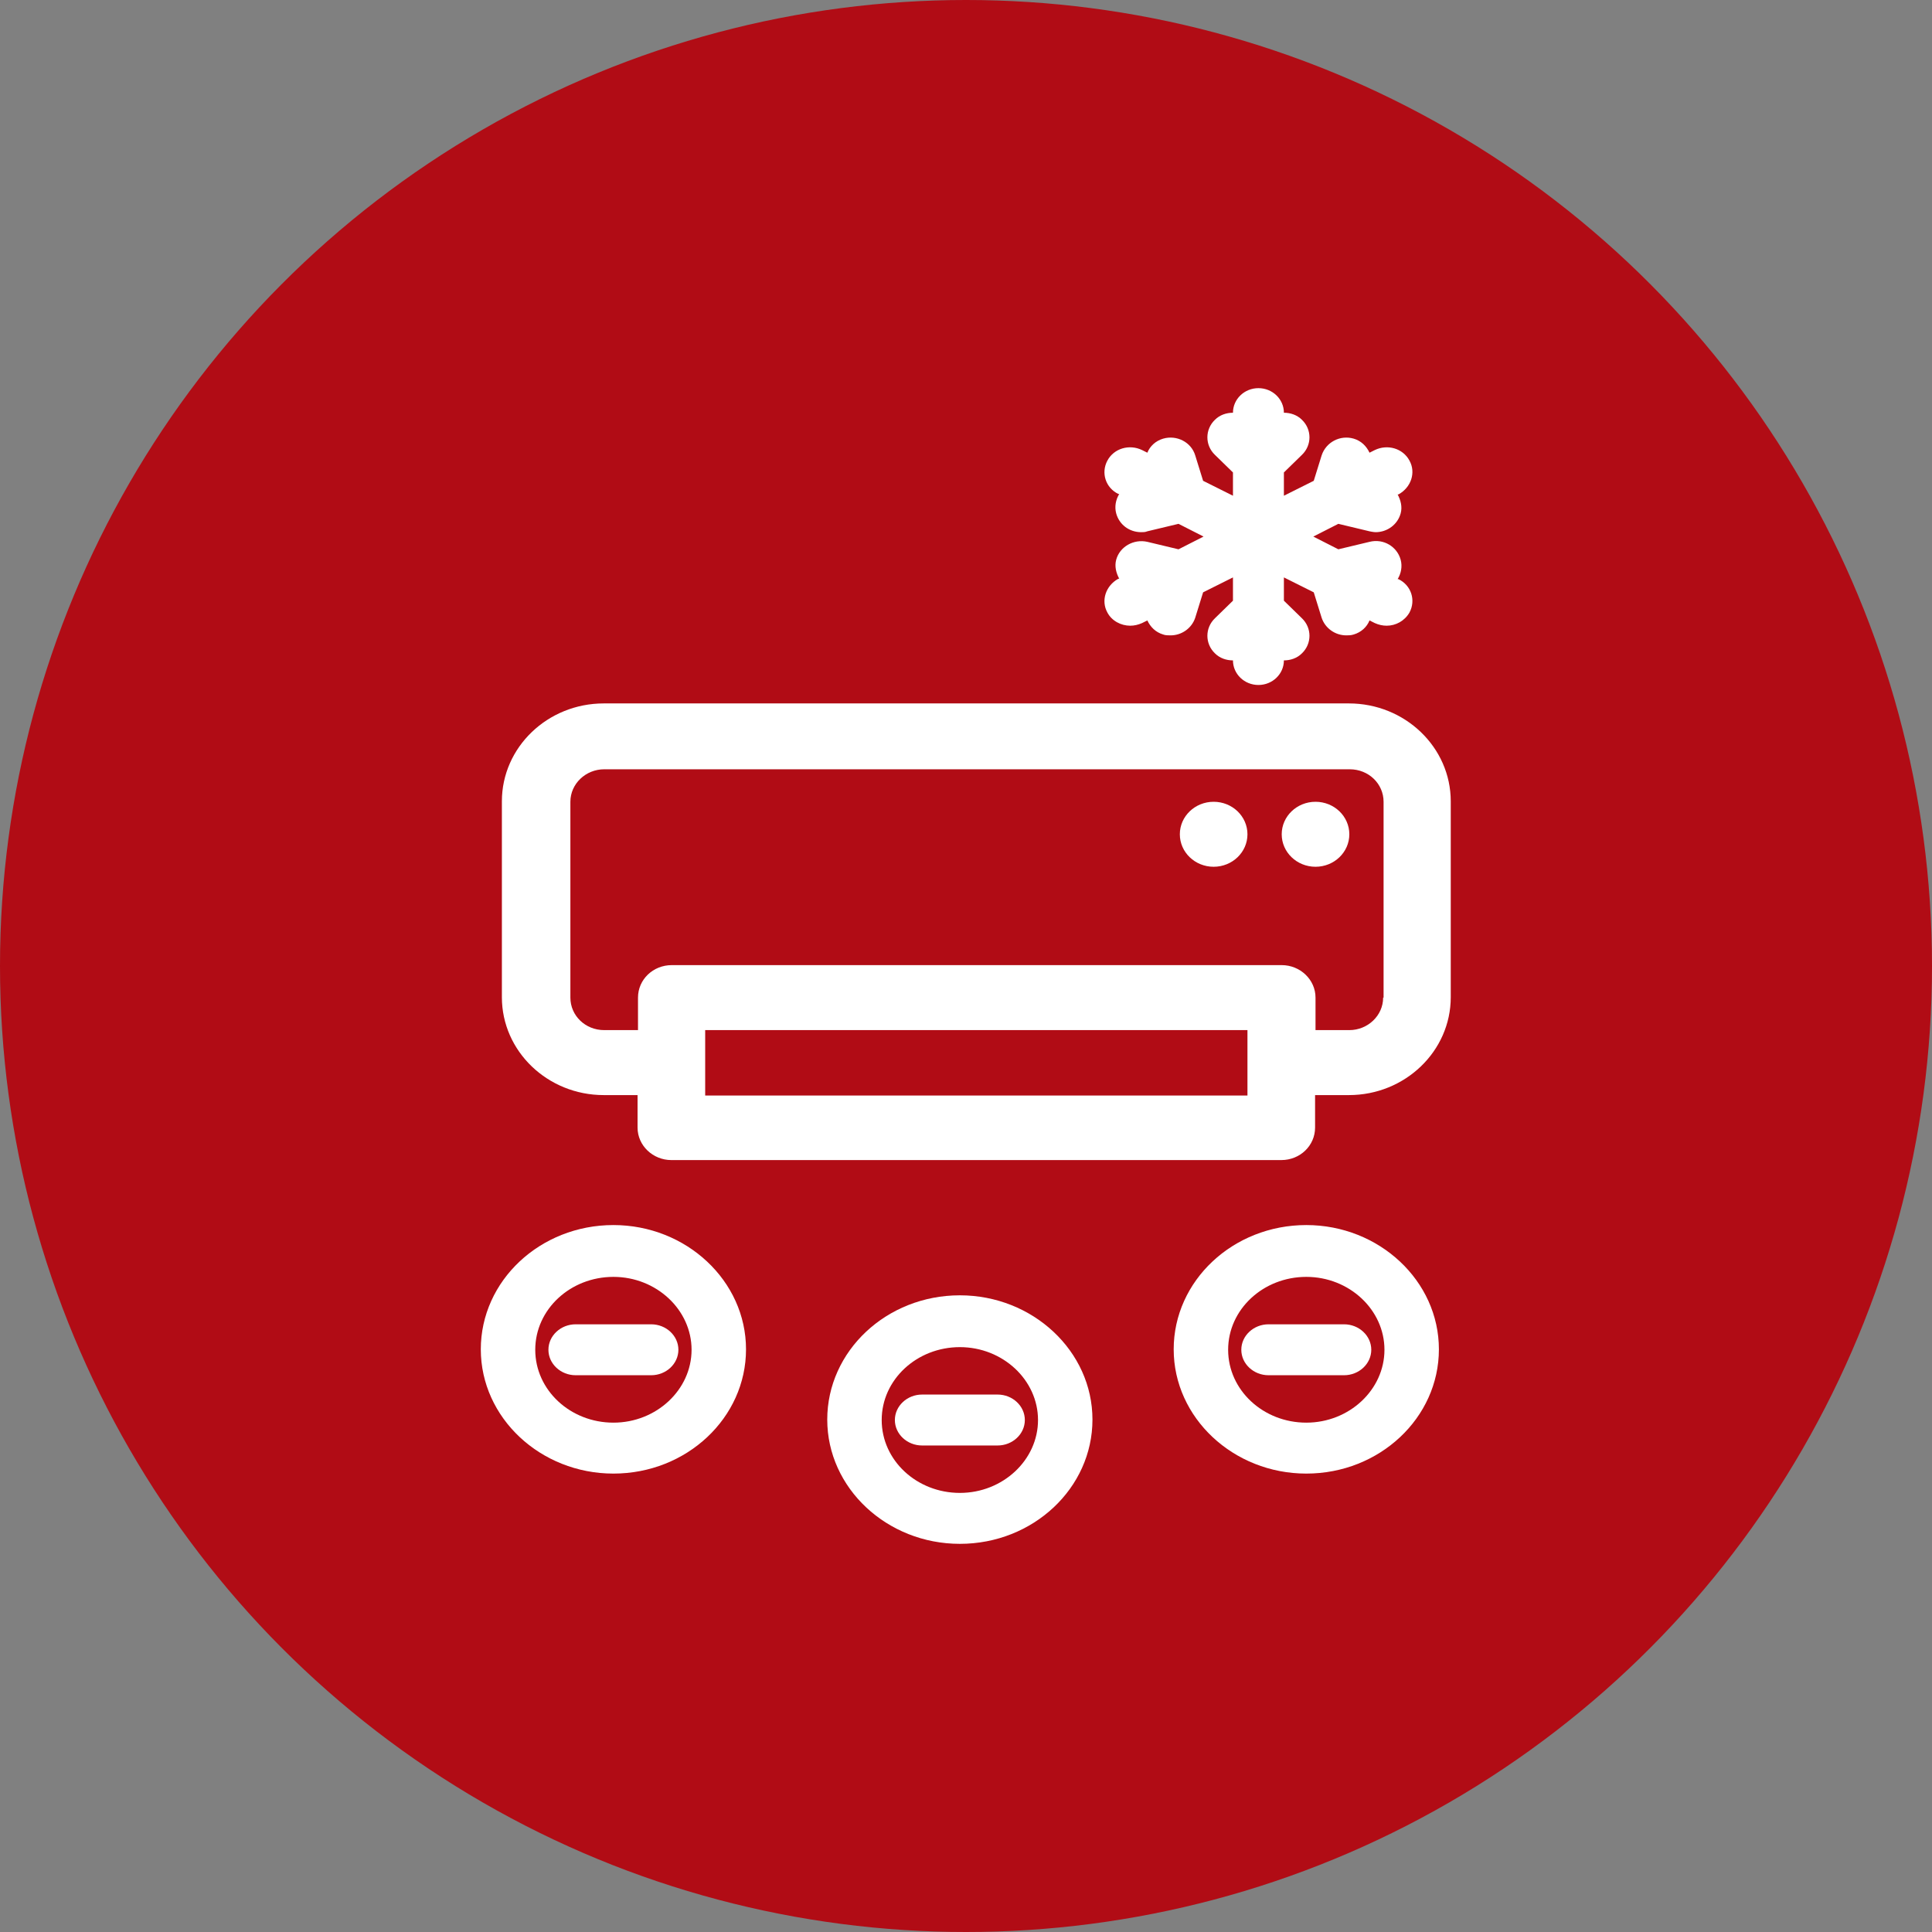 <?xml version="1.0" encoding="UTF-8"?>
<svg id="Ebene_1" data-name="Ebene 1" xmlns="http://www.w3.org/2000/svg" xmlns:xlink="http://www.w3.org/1999/xlink" viewBox="0 0 44 44">
  <rect x="0" y="0" width="44" height="44" fill="#808080" stroke="none"/>
  <defs>
    <style>
      .cls-1 {
        fill: #fff;
      }

      .cls-2 {
        fill: none;
      }

      .cls-3 {
        fill: #b10c15;
      }

      .cls-4 {
        clip-path: url(#clippath);
      }
    </style>
    <clipPath id="clippath">
      <rect class="cls-2" width="44" height="44"/>
    </clipPath>
  </defs>
  <rect class="cls-2" x="7.9" y="7.9" width="28.21" height="28.21"/>
  <g class="cls-4">
    <circle class="cls-3" cx="22" cy="22" r="22"/>
  </g>
  <g>
    <g id="_04" data-name="04">
      <path class="cls-1" d="M30.73,16.02H13.75c-1.28,0-2.32,1-2.32,2.23v4.46c0,1.23,1.04,2.23,2.32,2.23h.77v.74c0,.41.35.74.77.74h13.89c.43,0,.77-.33.77-.74v-.74h.77c1.28,0,2.32-1,2.32-2.23v-4.46c0-1.23-1.04-2.23-2.32-2.23ZM28.41,24.95h-12.35v-1.49h12.35v1.49ZM31.5,22.72c0,.41-.35.74-.77.74h-.77v-.74c0-.41-.35-.74-.77-.74h-13.89c-.43,0-.77.33-.77.74v.74h-.77c-.43,0-.77-.33-.77-.74v-4.46c0-.41.35-.74.77-.74h16.98c.43,0,.77.33.77.74v4.46Z"/>
      <ellipse class="cls-1" cx="29.96" cy="19" rx=".77" ry=".74"/>
      <ellipse class="cls-1" cx="27.64" cy="19" rx=".77" ry=".74"/>
      <path class="cls-1" d="M25.22,13.95c.1.19.31.3.52.3.09,0,.18-.02.27-.06l.12-.06c.07.15.19.27.36.32.05.02.11.02.17.02.25,0,.48-.16.56-.4l.18-.58.68-.34v.53l-.41.4c-.23.22-.23.58,0,.8.11.11.26.16.41.16,0,.31.26.56.58.56s.58-.25.58-.56c.15,0,.3-.05.41-.16.23-.22.23-.58,0-.8l-.41-.4v-.53l.68.34.18.58c.08.24.31.4.56.4.05,0,.11,0,.17-.02.17-.05.3-.17.36-.32l.12.06c.09.04.18.06.27.06.21,0,.41-.11.52-.3.15-.28.04-.62-.25-.76h-.02c.08-.13.11-.29.07-.44-.08-.3-.39-.49-.71-.41l-.71.17-.57-.29.57-.29.71.17s.09.02.14.02c.26,0,.5-.17.57-.43.04-.15,0-.3-.07-.43h.02c.29-.16.4-.5.25-.77-.15-.28-.5-.38-.79-.24l-.12.06c-.07-.15-.19-.27-.36-.32-.31-.09-.63.08-.73.38l-.18.58-.68.34v-.53l.41-.4c.23-.22.23-.58,0-.8-.11-.11-.26-.16-.41-.16,0-.31-.26-.56-.58-.56s-.58.25-.58.56c-.15,0-.3.05-.41.16-.23.22-.23.58,0,.8l.41.4v.53l-.68-.34-.18-.58c-.09-.3-.42-.47-.73-.38-.17.05-.3.17-.36.32l-.12-.06c-.29-.14-.64-.04-.79.24-.15.28-.04.62.25.76h.02c-.08.13-.11.29-.07.44.07.26.3.43.57.43.05,0,.09,0,.14-.02l.71-.17.57.29-.57.29-.71-.17c-.31-.07-.63.11-.71.41-.04.15,0,.3.07.43h-.02c-.29.16-.4.5-.25.77Z"/>
    </g>
    <g>
      <path class="cls-1" d="M21.86,29.77c-1.52,0-2.74,1.15-2.74,2.56s1.23,2.56,2.74,2.56,2.74-1.15,2.74-2.56c0-1.42-1.23-2.56-2.74-2.56ZM21.86,34.26c-1.14,0-2.06-.86-2.06-1.92s.92-1.92,2.06-1.92,2.06.86,2.06,1.92c0,1.06-.92,1.92-2.06,1.92Z"/>
      <path class="cls-1" d="M21.86,35.16c-1.66,0-3.02-1.27-3.02-2.83s1.35-2.83,3.02-2.83h0c1.66,0,3.02,1.27,3.02,2.83,0,1.56-1.35,2.83-3.02,2.83ZM21.86,30.04c-1.36,0-2.47,1.03-2.47,2.3s1.11,2.3,2.47,2.3,2.47-1.03,2.47-2.3c0-1.27-1.11-2.3-2.47-2.3ZM21.86,34.52h0c-1.29,0-2.33-.98-2.33-2.19s1.05-2.19,2.33-2.19,2.33.98,2.33,2.19c0,1.2-1.05,2.19-2.33,2.19ZM21.86,30.68c-.98,0-1.78.74-1.78,1.66s.8,1.66,1.78,1.66c.98,0,1.78-.75,1.78-1.66,0-.91-.8-1.66-1.78-1.66Z"/>
    </g>
    <g>
      <path class="cls-1" d="M22.72,32.02h-1.72c-.19,0-.34.14-.34.32s.15.32.34.32h1.72c.19,0,.34-.14.34-.32s-.15-.32-.34-.32Z"/>
      <path class="cls-1" d="M22.72,32.92h-1.72c-.34,0-.62-.26-.62-.58s.28-.58.62-.58h1.72c.34,0,.62.26.62.58s-.28.58-.62.58ZM21.01,32.28s-.07.03-.07.06.03.06.07.06h1.72s.07-.03.07-.06-.03-.06-.07-.06h-1.72Z"/>
    </g>
    <g>
      <path class="cls-1" d="M29.75,28.17c-1.52,0-2.74,1.15-2.74,2.56s1.23,2.56,2.74,2.56,2.74-1.15,2.74-2.56c0-1.42-1.23-2.56-2.74-2.56ZM29.75,32.66c-1.14,0-2.06-.86-2.06-1.92s.92-1.92,2.06-1.92,2.06.86,2.06,1.92c0,1.06-.92,1.92-2.06,1.92Z"/>
      <path class="cls-1" d="M29.75,33.56c-1.66,0-3.02-1.27-3.02-2.83s1.35-2.83,3.02-2.83h0c1.66,0,3.02,1.27,3.02,2.83,0,1.56-1.35,2.83-3.02,2.83ZM29.75,28.43c-1.36,0-2.47,1.03-2.47,2.3s1.11,2.3,2.47,2.3,2.47-1.03,2.47-2.3c0-1.27-1.11-2.3-2.47-2.3ZM29.75,32.92h0c-1.29,0-2.33-.98-2.33-2.19s1.05-2.19,2.33-2.19,2.33.98,2.33,2.19c0,1.2-1.05,2.19-2.33,2.19ZM29.75,29.08c-.98,0-1.78.74-1.78,1.66s.8,1.66,1.78,1.66c.98,0,1.78-.75,1.78-1.66,0-.91-.8-1.66-1.78-1.66Z"/>
    </g>
    <g>
      <path class="cls-1" d="M30.61,30.41h-1.72c-.19,0-.34.14-.34.32s.15.32.34.32h1.72c.19,0,.34-.14.34-.32s-.15-.32-.34-.32Z"/>
      <path class="cls-1" d="M30.61,31.32h-1.72c-.34,0-.62-.26-.62-.58s.28-.58.62-.58h1.72c.34,0,.62.26.62.58s-.28.58-.62.58ZM28.9,30.68s-.07.03-.07.06.03.06.07.06h1.72s.07-.03.07-.06-.03-.06-.07-.06h-1.72Z"/>
    </g>
    <g>
      <path class="cls-1" d="M13.97,28.17c-1.52,0-2.74,1.15-2.74,2.56s1.23,2.56,2.74,2.56,2.74-1.15,2.74-2.56c0-1.42-1.23-2.56-2.74-2.56ZM13.97,32.66c-1.14,0-2.06-.86-2.06-1.92s.92-1.92,2.06-1.92,2.06.86,2.06,1.92c0,1.06-.92,1.92-2.06,1.92Z"/>
      <path class="cls-1" d="M13.97,33.56c-1.66,0-3.02-1.27-3.02-2.83s1.35-2.83,3.02-2.83h0c1.66,0,3.02,1.27,3.02,2.83,0,1.56-1.35,2.83-3.02,2.83ZM13.97,28.43c-1.36,0-2.47,1.03-2.47,2.3s1.11,2.3,2.47,2.3,2.47-1.03,2.47-2.3c0-1.27-1.11-2.3-2.47-2.3ZM13.97,32.92h0c-1.29,0-2.33-.98-2.33-2.19s1.05-2.19,2.33-2.19,2.33.98,2.33,2.19c0,1.2-1.05,2.19-2.33,2.19ZM13.97,29.08c-.98,0-1.78.74-1.78,1.66s.8,1.66,1.78,1.66c.98,0,1.78-.75,1.78-1.66,0-.91-.8-1.66-1.78-1.66Z"/>
    </g>
    <g>
      <path class="cls-1" d="M14.83,30.41h-1.72c-.19,0-.34.14-.34.32s.15.32.34.32h1.72c.19,0,.34-.14.34-.32s-.15-.32-.34-.32Z"/>
      <path class="cls-1" d="M14.83,31.32h-1.72c-.34,0-.62-.26-.62-.58s.28-.58.62-.58h1.72c.34,0,.62.26.62.58s-.28.58-.62.58ZM13.12,30.68s-.07.03-.07.06.03.06.07.06h1.72s.07-.03.07-.06-.03-.06-.07-.06h-1.72Z"/>
    </g>
  </g>
</svg>